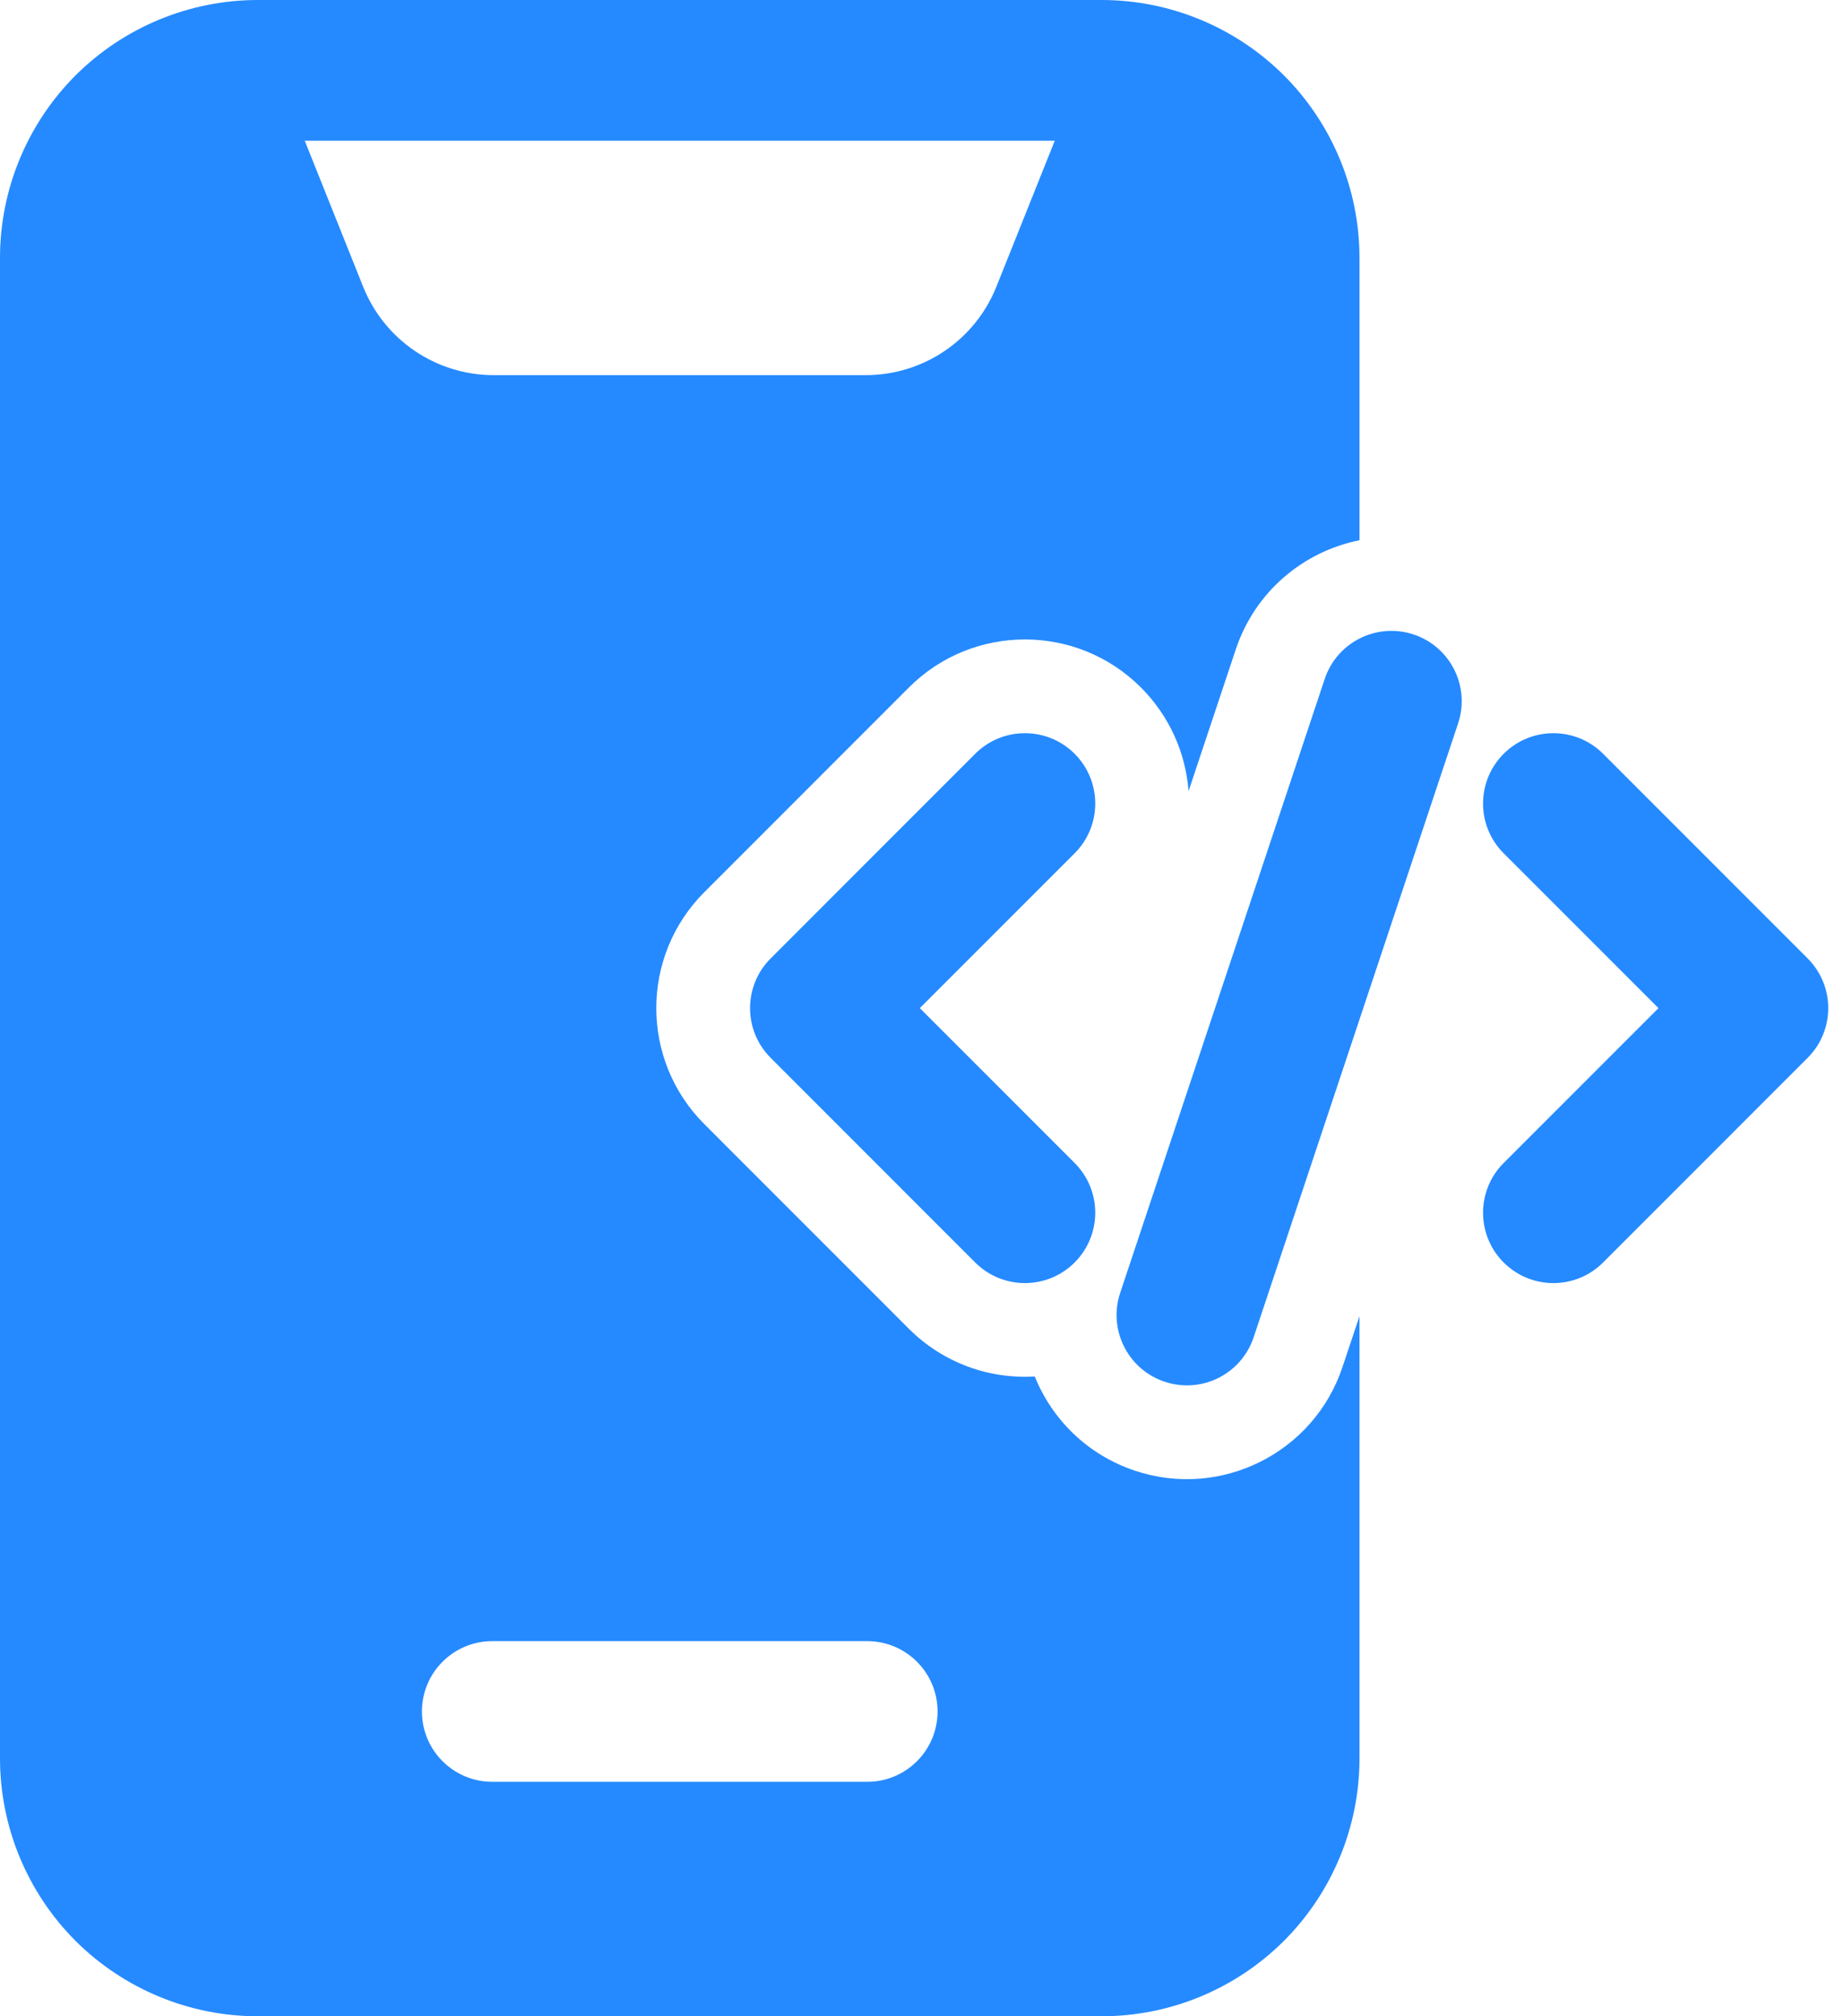 <svg width="32" height="35" viewBox="0 0 32 35" fill="none" xmlns="http://www.w3.org/2000/svg">
<path fill-rule="evenodd" clip-rule="evenodd" d="M23.001 11.786L19.45 22.442C19.237 23.08 19.582 23.772 20.222 23.985C20.862 24.199 21.553 23.854 21.767 23.214L25.317 12.557C25.53 11.919 25.185 11.227 24.546 11.014C23.906 10.801 23.214 11.146 23.001 11.786Z" fill="#258AFF"/>
<path fill-rule="evenodd" clip-rule="evenodd" d="M26.108 14.812L28.796 17.5L26.108 20.188C25.631 20.665 25.631 21.438 26.108 21.915C26.585 22.392 27.358 22.392 27.835 21.915L31.386 18.363C31.863 17.886 31.863 17.114 31.386 16.637L27.835 13.085C27.358 12.608 26.585 12.608 26.108 13.085C25.631 13.562 25.631 14.335 26.108 14.812Z" fill="#258AFF"/>
<path fill-rule="evenodd" clip-rule="evenodd" d="M16.932 13.085L13.381 16.637C12.904 17.114 12.904 17.886 13.381 18.363L16.932 21.915C17.409 22.392 18.182 22.392 18.659 21.915C19.136 21.438 19.136 20.665 18.659 20.188L15.971 17.5L18.659 14.812C19.136 14.335 19.136 13.562 18.659 13.085C18.182 12.608 17.409 12.608 16.932 13.085Z" fill="#258AFF"/>
<path fill-rule="evenodd" clip-rule="evenodd" d="M23.605 22.846L23.31 23.728C22.814 25.22 21.199 26.027 19.707 25.53C18.884 25.255 18.268 24.642 17.967 23.894C17.183 23.942 16.382 23.665 15.781 23.066L12.23 19.514C11.117 18.402 11.117 16.598 12.23 15.486L15.781 11.934C16.893 10.822 18.698 10.822 19.81 11.934C20.311 12.436 20.587 13.077 20.637 13.733L21.457 11.272C21.793 10.266 22.634 9.572 23.605 9.378V4.477C23.605 3.29 23.133 2.15 22.294 1.31C21.454 0.472 20.315 0 19.128 0C15.149 0 8.455 0 4.477 0C3.29 0 2.15 0.472 1.31 1.31C0.472 2.15 0 3.29 0 4.477V30.523C0 31.71 0.472 32.849 1.31 33.69C2.15 34.528 3.29 35 4.477 35H19.128C20.315 35 21.454 34.528 22.294 33.69C23.133 32.849 23.605 31.71 23.605 30.523V22.846ZM8.547 30.93H15.058C15.732 30.93 16.279 30.383 16.279 29.709C16.279 29.035 15.732 28.488 15.058 28.488H8.547C7.873 28.488 7.326 29.035 7.326 29.709C7.326 30.383 7.873 30.93 8.547 30.93ZM18.314 2.442H5.291L6.305 4.977C6.676 5.904 7.573 6.512 8.573 6.512H15.032C16.032 6.512 16.929 5.904 17.3 4.977L18.314 2.442Z" fill="#258AFF"/>
</svg>
